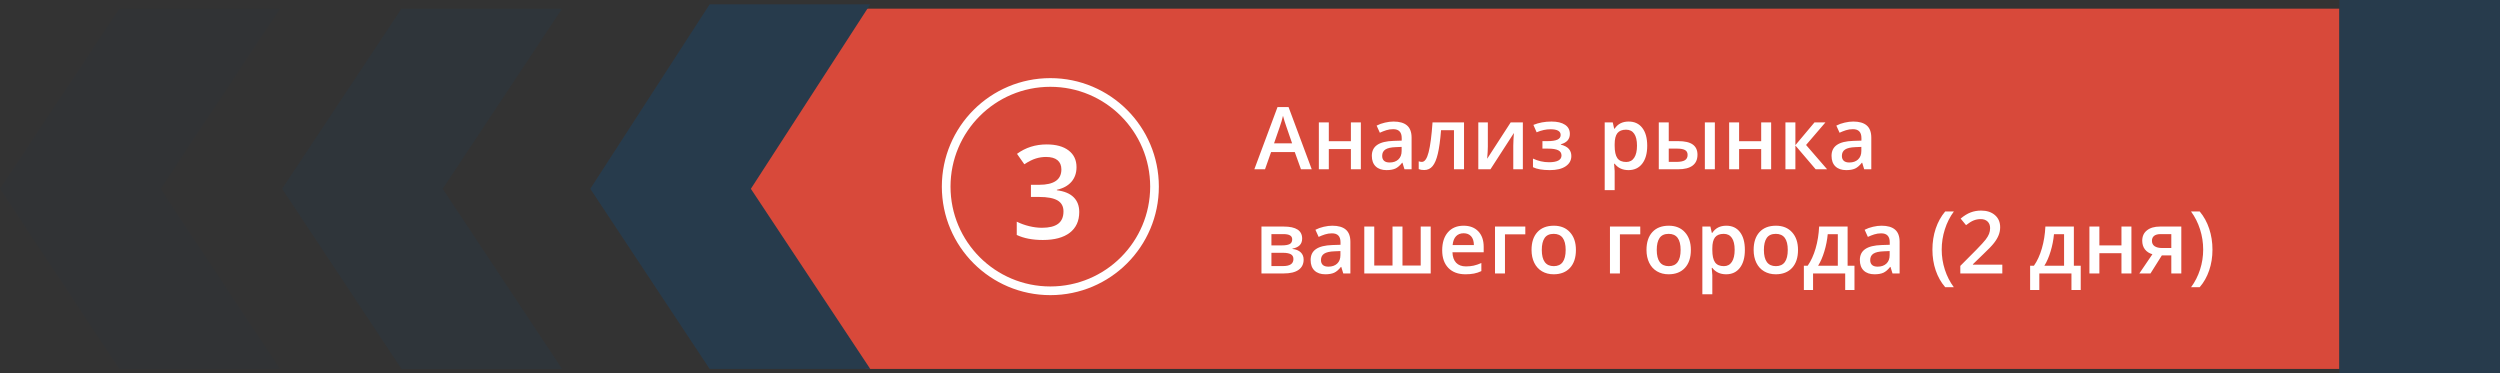 <?xml version="1.0" encoding="UTF-8"?> <svg xmlns="http://www.w3.org/2000/svg" width="576" height="86" viewBox="0 0 576 86" fill="none"><rect x="0" y="0" width="576" height="86" fill="#333333" stroke="none"/> <path d="M539 2H199.5L172 43.5L199.5 85H539V43.5V2Z" fill="#D8493A"></path> <circle cx="242" cy="43" r="24" stroke="white" stroke-width="2"></circle> <path d="M248.029 38.506C248.029 39.863 247.634 40.996 246.843 41.904C246.052 42.803 244.938 43.408 243.503 43.721V43.838C245.222 44.053 246.511 44.59 247.37 45.449C248.229 46.299 248.659 47.432 248.659 48.848C248.659 50.908 247.932 52.5 246.477 53.623C245.021 54.736 242.951 55.293 240.266 55.293C237.893 55.293 235.891 54.907 234.26 54.136V51.074C235.168 51.523 236.13 51.87 237.146 52.114C238.161 52.358 239.138 52.48 240.075 52.48C241.735 52.48 242.976 52.173 243.796 51.558C244.616 50.942 245.026 49.99 245.026 48.701C245.026 47.559 244.572 46.719 243.664 46.182C242.756 45.645 241.33 45.376 239.387 45.376H237.526V42.578H239.416C242.834 42.578 244.543 41.397 244.543 39.033C244.543 38.115 244.245 37.407 243.649 36.909C243.054 36.411 242.175 36.162 241.013 36.162C240.202 36.162 239.421 36.279 238.669 36.514C237.917 36.738 237.028 37.183 236.003 37.847L234.318 35.444C236.281 33.999 238.562 33.276 241.159 33.276C243.317 33.276 245.002 33.74 246.213 34.668C247.424 35.596 248.029 36.875 248.029 38.506Z" fill="white"></path> <path d="M299.742 39L298.316 35.035H292.857L291.461 39H289L294.342 24.664H296.881L302.223 39H299.742ZM297.701 33.023L296.363 29.137C296.266 28.876 296.129 28.466 295.953 27.906C295.784 27.346 295.667 26.936 295.602 26.676C295.426 27.477 295.169 28.352 294.83 29.303L293.541 33.023H297.701ZM306.158 28.199V32.535H311.246V28.199H313.541V39H311.246V34.342H306.158V39H303.863V28.199H306.158ZM323.59 39L323.131 37.496H323.053C322.532 38.154 322.008 38.603 321.48 38.844C320.953 39.078 320.276 39.195 319.449 39.195C318.388 39.195 317.558 38.909 316.959 38.336C316.367 37.763 316.07 36.953 316.07 35.904C316.07 34.791 316.484 33.951 317.311 33.385C318.137 32.818 319.397 32.509 321.09 32.457L322.955 32.398V31.822C322.955 31.132 322.792 30.618 322.467 30.279C322.148 29.934 321.65 29.762 320.973 29.762C320.419 29.762 319.889 29.843 319.381 30.006C318.873 30.169 318.385 30.361 317.916 30.582L317.174 28.941C317.76 28.635 318.401 28.404 319.098 28.248C319.794 28.085 320.452 28.004 321.07 28.004C322.444 28.004 323.479 28.303 324.176 28.902C324.879 29.501 325.23 30.442 325.23 31.725V39H323.59ZM320.172 37.438C321.005 37.438 321.673 37.206 322.174 36.744C322.682 36.275 322.936 35.621 322.936 34.781V33.844L321.549 33.902C320.468 33.941 319.68 34.124 319.186 34.449C318.697 34.768 318.453 35.26 318.453 35.924C318.453 36.406 318.596 36.78 318.883 37.047C319.169 37.307 319.599 37.438 320.172 37.438ZM337.311 39H334.996V29.996H332.018C331.835 32.314 331.588 34.124 331.275 35.426C330.969 36.728 330.566 37.678 330.064 38.277C329.57 38.876 328.925 39.176 328.131 39.176C327.63 39.176 327.21 39.104 326.871 38.961V37.164C327.112 37.255 327.353 37.301 327.594 37.301C328.258 37.301 328.779 36.555 329.156 35.065C329.54 33.567 329.84 31.279 330.055 28.199H337.311V39ZM342.799 28.199V33.736C342.799 34.381 342.747 35.328 342.643 36.578L348.062 28.199H350.865V39H348.658V33.56C348.658 33.261 348.674 32.776 348.707 32.105C348.746 31.435 348.779 30.947 348.805 30.641L343.404 39H340.602V28.199H342.799ZM356.52 32.516C357.568 32.516 358.339 32.402 358.834 32.174C359.329 31.939 359.576 31.581 359.576 31.1C359.576 30.221 358.795 29.781 357.232 29.781C356.191 29.781 355.126 30.016 354.039 30.484L353.297 28.775C354.553 28.261 355.94 28.004 357.457 28.004C358.798 28.004 359.84 28.251 360.582 28.746C361.324 29.234 361.695 29.938 361.695 30.855C361.695 32.066 361.002 32.861 359.615 33.238V33.316C360.481 33.551 361.1 33.886 361.471 34.322C361.848 34.758 362.037 35.299 362.037 35.943C362.037 36.933 361.601 37.724 360.729 38.316C359.863 38.902 358.652 39.195 357.096 39.195C355.396 39.195 354.098 38.971 353.199 38.522V36.539C354.391 37.099 355.624 37.379 356.9 37.379C357.818 37.379 358.525 37.252 359.02 36.998C359.521 36.738 359.771 36.344 359.771 35.816C359.771 35.276 359.521 34.879 359.02 34.625C358.518 34.371 357.743 34.244 356.695 34.244H355.377V32.516H356.52ZM375.201 39.195C373.834 39.195 372.773 38.704 372.018 37.721H371.881C371.972 38.632 372.018 39.185 372.018 39.381V43.805H369.723V28.199H371.578C371.63 28.401 371.738 28.883 371.9 29.645H372.018C372.734 28.551 373.808 28.004 375.24 28.004C376.588 28.004 377.636 28.492 378.385 29.469C379.14 30.445 379.518 31.816 379.518 33.58C379.518 35.344 379.133 36.721 378.365 37.711C377.604 38.7 376.549 39.195 375.201 39.195ZM374.645 29.879C373.733 29.879 373.066 30.146 372.643 30.68C372.226 31.213 372.018 32.066 372.018 33.238V33.58C372.018 34.895 372.226 35.849 372.643 36.441C373.059 37.027 373.74 37.32 374.684 37.32C375.478 37.32 376.09 36.995 376.52 36.344C376.949 35.693 377.164 34.765 377.164 33.56C377.164 32.35 376.949 31.435 376.52 30.816C376.096 30.191 375.471 29.879 374.645 29.879ZM384.479 32.516H386.666C388.176 32.516 389.293 32.776 390.016 33.297C390.738 33.818 391.1 34.599 391.1 35.641C391.1 36.754 390.722 37.594 389.967 38.16C389.218 38.72 388.118 39 386.666 39H382.184V28.199H384.479V32.516ZM388.824 35.699C388.824 35.159 388.622 34.781 388.219 34.566C387.822 34.352 387.249 34.244 386.5 34.244H384.479V37.301H386.207C387.132 37.301 387.799 37.171 388.209 36.91C388.619 36.65 388.824 36.246 388.824 35.699ZM395.104 39H392.799V28.199H395.104V39ZM400.689 28.199V32.535H405.777V28.199H408.072V39H405.777V34.342H400.689V39H398.395V28.199H400.689ZM418.062 28.199H420.582L416.119 33.404L420.963 39H418.326L413.658 33.522V39H411.363V28.199H413.658V33.443L418.062 28.199ZM429.508 39L429.049 37.496H428.971C428.45 38.154 427.926 38.603 427.398 38.844C426.871 39.078 426.194 39.195 425.367 39.195C424.306 39.195 423.476 38.909 422.877 38.336C422.285 37.763 421.988 36.953 421.988 35.904C421.988 34.791 422.402 33.951 423.229 33.385C424.055 32.818 425.315 32.509 427.008 32.457L428.873 32.398V31.822C428.873 31.132 428.71 30.618 428.385 30.279C428.066 29.934 427.568 29.762 426.891 29.762C426.337 29.762 425.807 29.843 425.299 30.006C424.791 30.169 424.303 30.361 423.834 30.582L423.092 28.941C423.678 28.635 424.319 28.404 425.016 28.248C425.712 28.085 426.37 28.004 426.988 28.004C428.362 28.004 429.397 28.303 430.094 28.902C430.797 29.501 431.148 30.442 431.148 31.725V39H429.508ZM426.09 37.438C426.923 37.438 427.59 37.206 428.092 36.744C428.6 36.275 428.854 35.621 428.854 34.781V33.844L427.467 33.902C426.386 33.941 425.598 34.124 425.104 34.449C424.615 34.768 424.371 35.26 424.371 35.924C424.371 36.406 424.514 36.78 424.801 37.047C425.087 37.307 425.517 37.438 426.09 37.438ZM300.016 54.963C300.016 56.239 299.27 57.01 297.779 57.277V57.355C298.613 57.453 299.251 57.717 299.693 58.147C300.136 58.576 300.357 59.133 300.357 59.816C300.357 60.839 299.967 61.626 299.186 62.18C298.411 62.727 297.281 63 295.797 63H290.641V52.199H295.777C298.603 52.199 300.016 53.12 300.016 54.963ZM298.004 59.68C298.004 59.159 297.802 58.791 297.398 58.576C296.995 58.355 296.389 58.244 295.582 58.244H292.936V61.301H295.641C297.216 61.301 298.004 60.76 298.004 59.68ZM297.721 55.158C297.721 54.728 297.551 54.419 297.213 54.23C296.881 54.035 296.383 53.938 295.719 53.938H292.936V56.535H295.377C296.145 56.535 296.728 56.438 297.125 56.242C297.522 56.04 297.721 55.679 297.721 55.158ZM309.488 63L309.029 61.496H308.951C308.43 62.154 307.906 62.603 307.379 62.844C306.852 63.078 306.174 63.195 305.348 63.195C304.286 63.195 303.456 62.909 302.857 62.336C302.265 61.763 301.969 60.953 301.969 59.904C301.969 58.791 302.382 57.951 303.209 57.385C304.036 56.818 305.296 56.509 306.988 56.457L308.854 56.398V55.822C308.854 55.132 308.691 54.618 308.365 54.279C308.046 53.934 307.548 53.762 306.871 53.762C306.318 53.762 305.787 53.843 305.279 54.006C304.771 54.169 304.283 54.361 303.814 54.582L303.072 52.941C303.658 52.635 304.299 52.404 304.996 52.248C305.693 52.085 306.35 52.004 306.969 52.004C308.342 52.004 309.378 52.303 310.074 52.902C310.777 53.501 311.129 54.442 311.129 55.725V63H309.488ZM306.07 61.438C306.904 61.438 307.571 61.206 308.072 60.744C308.58 60.275 308.834 59.621 308.834 58.781V57.844L307.447 57.902C306.367 57.941 305.579 58.124 305.084 58.449C304.596 58.768 304.352 59.26 304.352 59.924C304.352 60.406 304.495 60.78 304.781 61.047C305.068 61.307 305.497 61.438 306.07 61.438ZM329.635 63H314.332V52.199H316.627V61.184H320.836V52.199H323.131V61.184H327.33V52.199H329.635V63ZM337.643 63.195C335.963 63.195 334.648 62.707 333.697 61.73C332.753 60.747 332.281 59.397 332.281 57.678C332.281 55.913 332.721 54.527 333.6 53.518C334.479 52.508 335.686 52.004 337.223 52.004C338.648 52.004 339.775 52.437 340.602 53.303C341.428 54.169 341.842 55.36 341.842 56.877V58.117H334.645C334.677 59.165 334.96 59.973 335.494 60.539C336.028 61.099 336.78 61.379 337.75 61.379C338.388 61.379 338.98 61.32 339.527 61.203C340.081 61.079 340.673 60.878 341.305 60.598V62.463C340.745 62.73 340.178 62.919 339.605 63.029C339.033 63.14 338.378 63.195 337.643 63.195ZM337.223 53.742C336.493 53.742 335.908 53.973 335.465 54.435C335.029 54.898 334.768 55.572 334.684 56.457H339.586C339.573 55.565 339.358 54.891 338.941 54.435C338.525 53.973 337.952 53.742 337.223 53.742ZM351.432 52.199V53.996H346.744V63H344.449V52.199H351.432ZM363.092 57.58C363.092 59.344 362.639 60.721 361.734 61.711C360.829 62.7 359.57 63.195 357.955 63.195C356.946 63.195 356.054 62.967 355.279 62.512C354.505 62.056 353.909 61.402 353.492 60.549C353.076 59.696 352.867 58.706 352.867 57.58C352.867 55.829 353.316 54.462 354.215 53.478C355.113 52.495 356.38 52.004 358.014 52.004C359.576 52.004 360.813 52.508 361.725 53.518C362.636 54.52 363.092 55.874 363.092 57.58ZM355.23 57.58C355.23 60.074 356.152 61.32 357.994 61.32C359.817 61.32 360.729 60.074 360.729 57.58C360.729 55.113 359.811 53.879 357.975 53.879C357.011 53.879 356.311 54.198 355.875 54.836C355.445 55.474 355.23 56.389 355.23 57.58ZM377.916 52.199V53.996H373.229V63H370.934V52.199H377.916ZM389.576 57.58C389.576 59.344 389.124 60.721 388.219 61.711C387.314 62.7 386.054 63.195 384.439 63.195C383.43 63.195 382.538 62.967 381.764 62.512C380.989 62.056 380.393 61.402 379.977 60.549C379.56 59.696 379.352 58.706 379.352 57.58C379.352 55.829 379.801 54.462 380.699 53.478C381.598 52.495 382.864 52.004 384.498 52.004C386.061 52.004 387.298 52.508 388.209 53.518C389.12 54.52 389.576 55.874 389.576 57.58ZM381.715 57.58C381.715 60.074 382.636 61.32 384.479 61.32C386.301 61.32 387.213 60.074 387.213 57.58C387.213 55.113 386.295 53.879 384.459 53.879C383.495 53.879 382.796 54.198 382.359 54.836C381.93 55.474 381.715 56.389 381.715 57.58ZM397.701 63.195C396.334 63.195 395.273 62.704 394.518 61.721H394.381C394.472 62.632 394.518 63.185 394.518 63.381V67.805H392.223V52.199H394.078C394.13 52.401 394.238 52.883 394.4 53.645H394.518C395.234 52.551 396.308 52.004 397.74 52.004C399.088 52.004 400.136 52.492 400.885 53.469C401.64 54.445 402.018 55.816 402.018 57.58C402.018 59.344 401.633 60.721 400.865 61.711C400.104 62.7 399.049 63.195 397.701 63.195ZM397.145 53.879C396.233 53.879 395.566 54.146 395.143 54.68C394.726 55.214 394.518 56.066 394.518 57.238V57.58C394.518 58.895 394.726 59.849 395.143 60.441C395.559 61.027 396.24 61.32 397.184 61.32C397.978 61.32 398.59 60.995 399.02 60.344C399.449 59.693 399.664 58.765 399.664 57.56C399.664 56.35 399.449 55.435 399.02 54.816C398.596 54.191 397.971 53.879 397.145 53.879ZM414.264 57.58C414.264 59.344 413.811 60.721 412.906 61.711C412.001 62.7 410.742 63.195 409.127 63.195C408.118 63.195 407.226 62.967 406.451 62.512C405.676 62.056 405.081 61.402 404.664 60.549C404.247 59.696 404.039 58.706 404.039 57.58C404.039 55.829 404.488 54.462 405.387 53.478C406.285 52.495 407.551 52.004 409.186 52.004C410.748 52.004 411.985 52.508 412.896 53.518C413.808 54.52 414.264 55.874 414.264 57.58ZM406.402 57.58C406.402 60.074 407.324 61.32 409.166 61.32C410.989 61.32 411.9 60.074 411.9 57.58C411.9 55.113 410.982 53.879 409.146 53.879C408.183 53.879 407.483 54.198 407.047 54.836C406.617 55.474 406.402 56.389 406.402 57.58ZM427.271 66.818H425.133V63H417.73V66.818H415.611V61.223H416.49C417.258 60.122 417.867 58.794 418.316 57.238C418.772 55.676 419.042 53.996 419.127 52.199H425.689V61.223H427.271V66.818ZM423.434 61.223V53.957H421.109C420.986 55.298 420.725 56.62 420.328 57.922C419.938 59.224 419.459 60.324 418.893 61.223H423.434ZM436.031 63L435.572 61.496H435.494C434.973 62.154 434.449 62.603 433.922 62.844C433.395 63.078 432.717 63.195 431.891 63.195C430.829 63.195 429.999 62.909 429.4 62.336C428.808 61.763 428.512 60.953 428.512 59.904C428.512 58.791 428.925 57.951 429.752 57.385C430.579 56.818 431.839 56.509 433.531 56.457L435.396 56.398V55.822C435.396 55.132 435.234 54.618 434.908 54.279C434.589 53.934 434.091 53.762 433.414 53.762C432.861 53.762 432.33 53.843 431.822 54.006C431.314 54.169 430.826 54.361 430.357 54.582L429.615 52.941C430.201 52.635 430.842 52.404 431.539 52.248C432.236 52.085 432.893 52.004 433.512 52.004C434.885 52.004 435.921 52.303 436.617 52.902C437.32 53.501 437.672 54.442 437.672 55.725V63H436.031ZM432.613 61.438C433.447 61.438 434.114 61.206 434.615 60.744C435.123 60.275 435.377 59.621 435.377 58.781V57.844L433.99 57.902C432.91 57.941 432.122 58.124 431.627 58.449C431.139 58.768 430.895 59.26 430.895 59.924C430.895 60.406 431.038 60.78 431.324 61.047C431.611 61.307 432.04 61.438 432.613 61.438ZM445.23 57.522C445.23 55.796 445.481 54.182 445.982 52.678C446.49 51.174 447.219 49.855 448.17 48.723H450.172C449.267 49.947 448.574 51.32 448.092 52.844C447.61 54.361 447.369 55.913 447.369 57.502C447.369 59.09 447.61 60.63 448.092 62.121C448.574 63.612 449.26 64.96 450.152 66.164H448.17C447.213 65.057 446.484 63.765 445.982 62.287C445.481 60.809 445.23 59.221 445.23 57.522ZM461.334 63H451.656V61.262L455.338 57.56C456.425 56.447 457.145 55.66 457.496 55.197C457.854 54.728 458.115 54.289 458.277 53.879C458.44 53.469 458.521 53.029 458.521 52.56C458.521 51.916 458.326 51.408 457.936 51.037C457.551 50.666 457.018 50.48 456.334 50.48C455.787 50.48 455.257 50.581 454.742 50.783C454.234 50.985 453.645 51.35 452.975 51.877L451.734 50.363C452.529 49.693 453.3 49.217 454.049 48.938C454.798 48.658 455.595 48.518 456.441 48.518C457.77 48.518 458.834 48.866 459.635 49.562C460.436 50.253 460.836 51.184 460.836 52.355C460.836 53 460.719 53.612 460.484 54.191C460.257 54.771 459.902 55.37 459.42 55.988C458.945 56.6 458.15 57.43 457.037 58.478L454.557 60.881V60.978H461.334V63ZM479.4 66.818H477.262V63H469.859V66.818H467.74V61.223H468.619C469.387 60.122 469.996 58.794 470.445 57.238C470.901 55.676 471.171 53.996 471.256 52.199H477.818V61.223H479.4V66.818ZM475.562 61.223V53.957H473.238C473.115 55.298 472.854 56.62 472.457 57.922C472.066 59.224 471.588 60.324 471.021 61.223H475.562ZM483.697 52.199V56.535H488.785V52.199H491.08V63H488.785V58.342H483.697V63H481.402V52.199H483.697ZM495.475 63H492.906L495.914 58.576C495.185 58.368 494.612 57.997 494.195 57.463C493.779 56.922 493.57 56.255 493.57 55.461C493.57 54.439 493.935 53.641 494.664 53.068C495.393 52.489 496.389 52.199 497.652 52.199H502.574V63H500.27V58.84H498.092L495.475 63ZM495.807 55.48C495.807 56.034 496.015 56.45 496.432 56.73C496.855 57.004 497.421 57.141 498.131 57.141H500.27V53.938H497.77C497.145 53.938 496.66 54.071 496.314 54.338C495.976 54.605 495.807 54.986 495.807 55.48ZM509.752 57.522C509.752 59.234 509.498 60.829 508.99 62.307C508.489 63.785 507.763 65.07 506.812 66.164H504.83C505.729 64.947 506.415 63.596 506.891 62.111C507.372 60.627 507.613 59.09 507.613 57.502C507.613 55.907 507.372 54.354 506.891 52.844C506.409 51.327 505.715 49.953 504.811 48.723H506.812C507.77 49.862 508.499 51.187 509 52.697C509.501 54.201 509.752 55.809 509.752 57.522Z" fill="white"></path> <path d="M129.5 2H92.5L65 43.5L92.5 85H129.5L102 43.5L129.5 2Z" fill="#273B4C" fill-opacity="0.3"></path> <path d="M64.5 2H27.5L0 43.5L27.5 85H64.5L37 43.5L64.5 2Z" fill="#273B4C" fill-opacity="0.1"></path> <path d="M200.5 1H163.5L136 43.5L163.5 85H200.5L173 43.5L200.5 1Z" fill="#273B4C"></path> <path d="M539 0H576V43V86H539V43V0Z" fill="#273B4C"></path> </svg> 